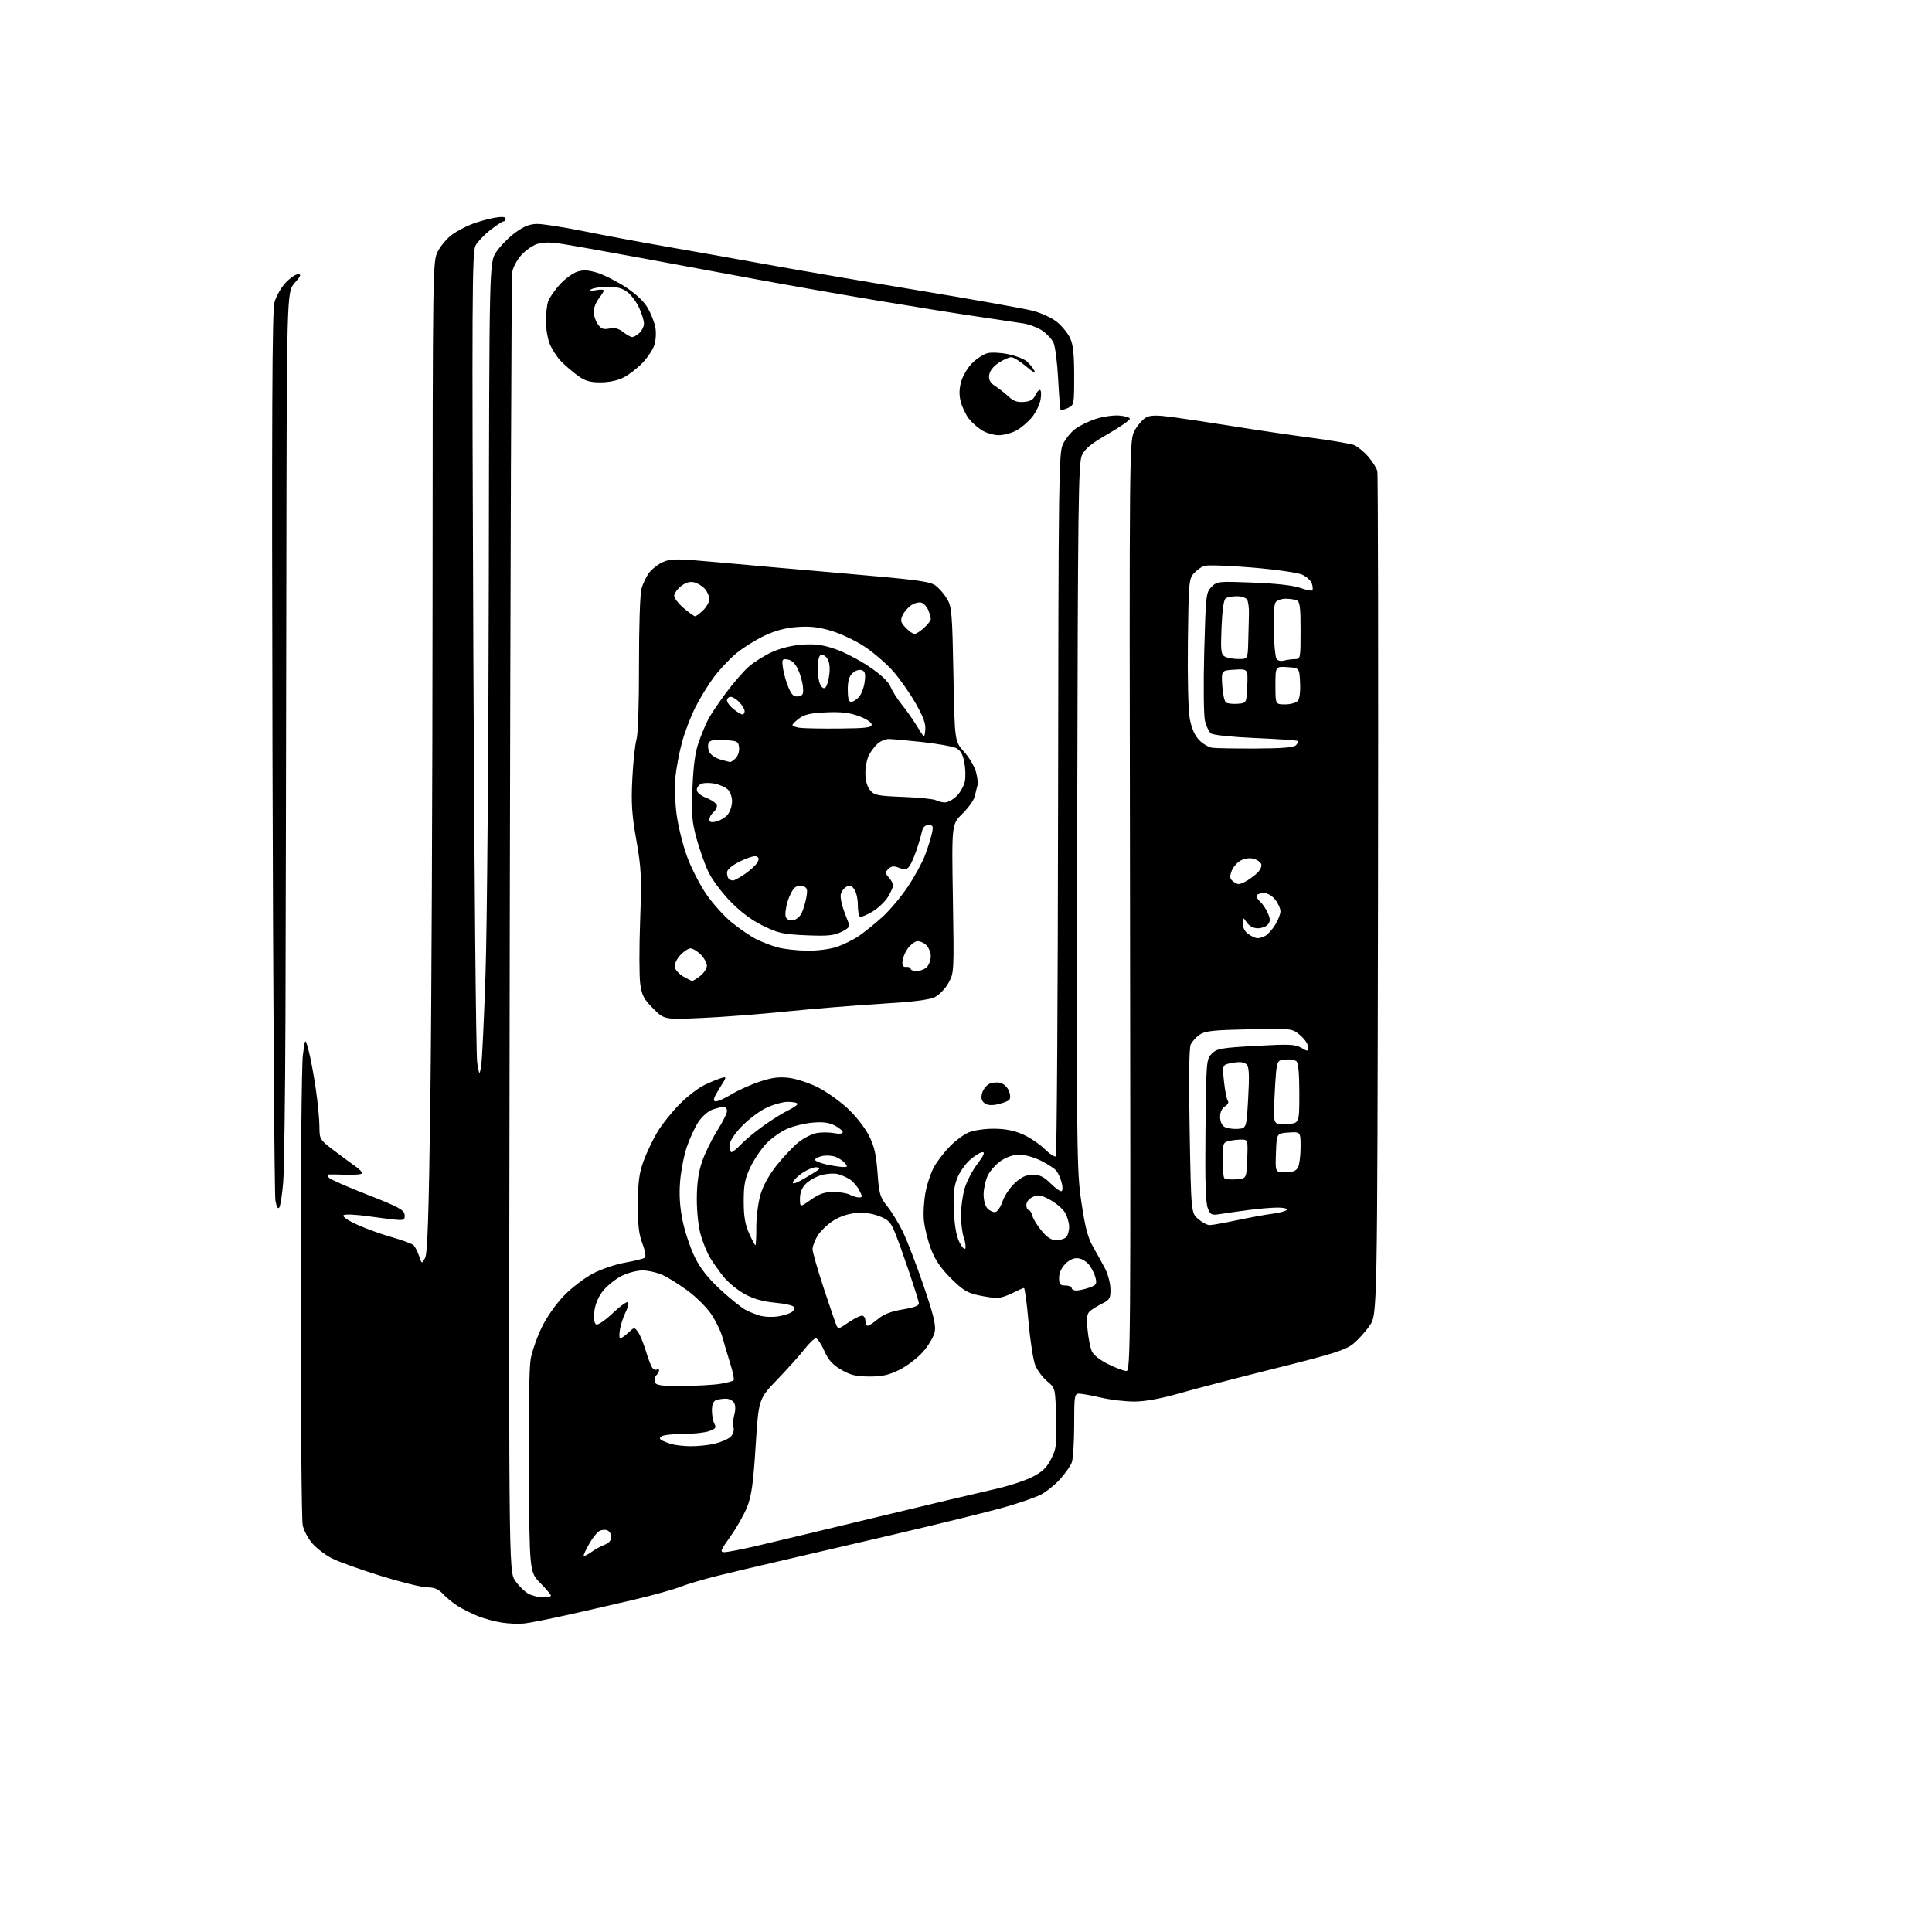<?xml version="1.0" encoding="UTF-8" standalone="no"?>
<svg 
  version="1.1" 
  xmlns="http://www.w3.org/2000/svg" 
  xmlns:xlink="http://www.w3.org/1999/xlink" 
  xmlns:svg="http://www.w3.org/2000/svg"
  xmlns:rdf="http://www.w3.org/1999/02/22-rdf-syntax-ns#"
  xmlns:cc="http://creativecommons.org/ns#"
  xmlns:dc="http://purl.org/dc/elements/1.1/"
  viewBox="0 0 768 768"
  width="768"
  height="768"
>
<style>svg {background-color: white; }</style>"
<path stroke="none" fill="black" fill-rule="evenodd" d="M208.50,645.34C206.30,645.59 202.25,645.44 199.50,645.01C196.75,644.59 192.47,643.43 190.00,642.44C187.53,641.45 183.93,639.65 182.00,638.44C180.07,637.23 177.41,635.06 176.08,633.62C174.28,631.68 172.67,631.00 169.85,631.00C167.76,631.00 159.45,628.95 151.39,626.45C143.33,623.95 134.62,620.83 132.03,619.51C129.44,618.20 125.92,615.53 124.21,613.59C122.50,611.64 120.75,608.35 120.33,606.27C119.90,604.20 119.54,562.90 119.53,514.50C119.51,466.10 119.90,423.35 120.39,419.50C121.29,412.50 121.29,412.50 122.66,417.50C123.41,420.25 124.68,427.00 125.49,432.50C126.30,438.00 126.97,444.85 126.98,447.72C127.00,452.87 127.07,452.99 132.61,457.22C135.70,459.57 139.52,462.40 141.10,463.50C142.68,464.60 143.98,465.88 143.99,466.34C143.99,466.80 141.19,467.09 137.75,466.98C134.31,466.86 131.07,466.82 130.55,466.88C130.03,466.95 130.15,467.55 130.83,468.23C131.51,468.91 138.46,471.96 146.28,475.00C158.17,479.64 160.55,480.91 160.82,482.77C161.07,484.53 160.65,484.99 158.82,484.96C157.54,484.95 152.22,484.31 147.00,483.56C141.49,482.77 137.11,482.57 136.57,483.08C136.02,483.60 138.25,485.14 142.07,486.86C145.61,488.46 151.84,490.71 155.92,491.85C160.00,493.00 163.83,494.43 164.42,495.02C165.01,495.61 165.99,497.53 166.59,499.28C167.67,502.48 167.67,502.48 168.97,500.06C169.96,498.21 170.45,483.36 171.08,436.57C171.52,402.98 171.92,314.39 171.95,239.71C172.00,106.16 172.03,103.86 173.99,100.02C175.09,97.87 177.53,94.93 179.43,93.48C181.33,92.04 185.05,90.04 187.69,89.04C190.34,88.05 194.41,86.91 196.75,86.53C199.58,86.06 201.00,86.19 201.00,86.91C201.00,87.51 200.62,88.00 200.16,88.00C199.70,88.00 197.34,89.55 194.91,91.44C192.49,93.33 189.82,96.14 189.00,97.69C187.68,100.17 187.58,119.17 188.16,259.00C188.52,346.18 189.22,419.75 189.70,422.50C190.57,427.50 190.57,427.50 191.24,424.00C191.61,422.07 192.41,405.43 193.01,387.00C193.62,368.57 194.20,297.44 194.31,228.93C194.50,104.35 194.50,104.35 197.26,100.18C198.79,97.88 202.16,94.43 204.76,92.52C208.32,89.92 210.52,89.04 213.59,89.02C215.85,89.01 224.31,90.34 232.40,91.98C240.49,93.62 255.07,96.33 264.80,98.02C274.54,99.70 292.18,102.83 304.00,104.98C315.82,107.13 343.27,111.83 365.00,115.42C386.73,119.02 407.25,122.67 410.61,123.55C414.00,124.44 418.29,126.44 420.23,128.04C422.16,129.63 424.47,132.48 425.37,134.37C426.59,136.93 427.00,140.75 427.00,149.42C427.00,160.85 426.96,161.06 424.50,162.18C423.12,162.81 421.82,163.14 421.62,162.91C421.41,162.69 420.97,157.17 420.63,150.65C420.29,144.13 419.45,137.62 418.76,136.19C418.07,134.75 416.06,132.61 414.30,131.42C412.55,130.24 409.17,128.96 406.80,128.57C404.44,128.19 396.43,126.99 389.00,125.91C381.57,124.84 363.35,121.92 348.50,119.43C333.65,116.94 312.05,113.14 300.50,111.00C288.95,108.85 268.48,105.07 255.00,102.58C241.53,100.10 227.41,97.58 223.63,96.99C218.69,96.22 215.83,96.23 213.43,97.02C211.60,97.63 208.75,99.66 207.10,101.54C205.45,103.42 203.87,106.43 203.59,108.23C203.31,110.03 202.88,226.93 202.64,368.00C202.18,624.50 202.18,624.50 204.78,628.32C206.20,630.42 208.61,632.78 210.13,633.57C211.66,634.36 214.27,635.00 215.95,635.00C217.63,635.00 219.00,634.68 219.00,634.29C219.00,633.90 217.09,631.63 214.75,629.25C210.50,624.92 210.50,624.92 210.22,585.37C210.04,561.32 210.34,543.60 210.96,540.16C211.53,537.05 213.54,531.35 215.43,527.49C217.40,523.48 221.16,518.14 224.24,514.99C227.19,511.96 232.29,508.06 235.57,506.31C238.87,504.55 244.63,502.59 248.51,501.91C252.35,501.23 255.89,500.34 256.37,499.92C256.84,499.51 256.39,496.99 255.37,494.33C253.93,490.61 253.52,486.96 253.57,478.50C253.62,469.82 254.09,466.25 255.81,461.57C257.00,458.31 259.44,453.16 261.24,450.13C263.03,447.11 267.01,442.09 270.08,438.99C273.14,435.88 277.64,432.41 280.08,431.27C282.51,430.12 285.52,428.88 286.78,428.52C288.97,427.87 288.94,428.02 285.98,432.67C283.71,436.26 283.28,437.58 284.32,437.80C285.09,437.96 287.92,436.75 290.61,435.10C293.30,433.46 298.41,431.15 301.98,429.97C306.93,428.33 309.69,427.98 313.71,428.48C316.59,428.84 321.69,430.51 325.04,432.18C328.38,433.85 333.70,437.60 336.85,440.53C340.09,443.52 343.80,448.23 345.37,451.33C347.55,455.63 348.29,458.83 348.83,466.16C349.45,474.66 349.80,475.87 352.70,479.51C354.45,481.70 357.21,486.20 358.84,489.50C360.46,492.80 364.14,502.35 367.01,510.72C371.05,522.48 372.09,526.71 371.59,529.35C371.24,531.25 369.16,534.81 366.94,537.33C364.73,539.84 360.47,543.09 357.47,544.56C353.21,546.64 350.59,547.22 345.48,547.19C340.22,547.16 338.03,546.62 334.35,544.47C330.88,542.43 329.26,540.61 327.64,536.92C326.46,534.24 324.98,532.04 324.33,532.02C323.69,532.01 321.68,533.91 319.87,536.25C318.06,538.59 313.19,544.01 309.07,548.30C301.56,556.10 301.56,556.10 300.38,574.80C299.43,589.68 298.75,594.62 297.02,598.98C295.83,601.99 292.83,607.28 290.37,610.73C286.34,616.39 286.11,617.00 288.03,617.00C289.20,617.00 295.18,615.83 301.33,614.39C307.47,612.96 328.93,607.82 349.00,602.97C369.07,598.13 389.88,593.19 395.23,592.00C400.57,590.82 407.32,588.64 410.23,587.17C414.30,585.11 416.03,583.48 417.81,580.00C419.91,575.91 420.10,574.42 419.81,563.64C419.50,551.78 419.50,551.78 416.28,549.10C414.52,547.62 412.40,544.80 411.57,542.82C410.75,540.85 409.53,533.11 408.87,525.62C408.20,518.13 407.38,512.00 407.04,512.00C406.70,512.00 404.66,512.90 402.50,514.00C400.34,515.10 397.57,516.00 396.34,516.00C395.11,516.00 391.73,515.49 388.84,514.87C384.49,513.94 382.61,512.77 377.96,508.12C373.92,504.08 371.69,500.78 370.07,496.49C368.83,493.20 367.58,488.15 367.27,485.28C366.97,482.41 367.27,477.24 367.94,473.78C368.61,470.33 370.21,465.70 371.51,463.50C372.80,461.30 375.57,457.75 377.68,455.60C379.78,453.46 383.07,451.02 385.00,450.18C386.97,449.33 391.36,448.68 395.03,448.69C399.53,448.70 403.09,449.39 406.53,450.90C409.26,452.11 413.18,454.73 415.23,456.73C417.28,458.73 419.29,460.04 419.70,459.64C420.10,459.23 420.51,396.21 420.60,319.60C420.76,189.00 420.88,180.06 422.52,176.59C423.49,174.55 425.68,171.83 427.39,170.53C429.10,169.24 432.79,167.43 435.60,166.52C438.40,165.61 442.57,165.01 444.86,165.19C447.16,165.36 449.08,165.93 449.14,166.46C449.20,166.99 445.28,169.72 440.42,172.52C433.60,176.45 431.25,178.39 430.05,181.05C428.68,184.11 428.47,200.55 428.21,324.64C427.94,459.08 428.01,465.32 429.87,477.88C431.37,487.99 432.44,492.06 434.57,495.74C436.08,498.36 438.23,502.25 439.34,504.39C440.44,506.53 441.38,510.13 441.42,512.39C441.49,516.06 441.15,516.67 438.26,518.12C436.48,519.01 434.29,520.35 433.39,521.09C432.07,522.19 431.86,523.64 432.32,528.56C432.64,531.92 433.41,535.80 434.03,537.17C434.70,538.65 437.39,540.76 440.61,542.33C443.60,543.80 446.82,545.00 447.77,545.00C449.40,545.00 449.48,534.73 449.20,359.97C448.91,174.94 448.91,174.94 451.08,171.07C452.28,168.94 454.30,166.64 455.57,165.96C457.37,165.00 459.76,164.97 466.20,165.82C470.76,166.43 481.70,168.08 490.50,169.49C499.30,170.91 513.08,172.94 521.12,174.01C529.16,175.08 536.84,176.37 538.18,176.88C539.52,177.39 542.05,179.43 543.80,181.42C545.54,183.41 547.22,186.04 547.51,187.27C547.81,188.50 547.93,264.43 547.78,356.00C547.50,522.50 547.50,522.50 544.50,526.91C542.85,529.33 539.87,532.63 537.88,534.23C534.84,536.67 529.86,538.24 506.88,543.97C491.82,547.73 474.55,552.22 468.50,553.96C461.34,556.01 455.23,557.12 451.00,557.14C447.43,557.16 441.43,556.46 437.69,555.58C433.94,554.71 430.00,554.00 428.94,554.00C427.12,554.00 427.00,554.80 427.00,566.43C427.00,573.27 426.57,580.00 426.04,581.38C425.52,582.76 423.41,585.75 421.36,588.02C419.31,590.29 415.88,593.04 413.73,594.14C411.58,595.24 405.16,597.47 399.46,599.10C393.77,600.74 373.67,605.68 354.80,610.10C335.94,614.51 314.88,619.42 308.00,621.00C301.12,622.59 291.00,624.99 285.50,626.34C280.00,627.69 273.25,629.68 270.50,630.76C267.75,631.85 259.65,634.11 252.50,635.79C245.35,637.47 233.43,640.21 226.00,641.87C218.57,643.53 210.70,645.10 208.50,645.34zM234.87,617.09C236.45,615.97 238.92,614.60 240.37,614.05C242.03,613.42 243.00,612.29 243.00,610.99C243.00,609.86 242.26,608.65 241.36,608.31C240.46,607.96 239.00,608.13 238.11,608.69C237.23,609.24 235.49,611.45 234.27,613.60C233.04,615.74 232.03,617.87 232.02,618.32C232.01,618.77 233.29,618.22 234.87,617.09zM274.50,574.89C277.25,574.92 281.52,574.49 283.99,573.92C286.45,573.35 289.29,572.14 290.29,571.24C291.43,570.21 291.91,568.79 291.58,567.46C291.29,566.29 291.43,563.98 291.91,562.33C292.41,560.57 292.38,558.64 291.83,557.67C291.32,556.75 289.83,556.00 288.53,556.00C287.23,556.00 285.45,556.27 284.58,556.61C283.56,557.00 283.00,558.44 283.00,560.67C283.00,562.58 283.44,564.96 283.99,565.97C284.81,567.52 284.46,567.99 281.84,568.91C280.11,569.51 275.51,570.01 271.60,570.02C267.70,570.02 263.89,570.42 263.14,570.89C262.13,571.53 262.08,571.93 262.97,572.48C263.62,572.89 265.36,573.58 266.83,574.02C268.30,574.47 271.75,574.86 274.50,574.89zM271.22,550.94C276.87,550.91 283.64,550.53 286.26,550.10C288.88,549.67 291.29,549.05 291.61,548.72C291.94,548.39 291.31,545.29 290.22,541.81C289.13,538.34 287.74,533.68 287.14,531.45C286.54,529.23 284.60,525.23 282.83,522.56C281.07,519.90 276.90,515.70 273.56,513.23C270.23,510.75 265.70,507.90 263.50,506.89C261.30,505.87 257.68,505.03 255.46,505.02C253.21,505.01 249.48,505.99 247.02,507.25C244.60,508.49 241.30,511.15 239.69,513.18C237.81,515.54 236.59,518.44 236.27,521.29C235.95,524.11 236.20,526.00 236.94,526.46C237.64,526.89 240.38,525.04 243.73,521.87C246.82,518.95 249.52,517.07 249.74,517.71C249.95,518.34 249.46,520.15 248.65,521.72C247.84,523.29 246.86,526.24 246.47,528.28C246.09,530.33 246.14,532.00 246.57,532.00C247.01,532.00 248.45,530.99 249.77,529.75C252.13,527.53 252.18,527.53 253.60,529.46C254.39,530.54 255.79,533.92 256.71,536.96C257.63,540.01 258.80,543.06 259.31,543.74C259.81,544.42 260.63,544.73 261.11,544.43C261.60,544.13 262.00,544.27 262.00,544.74C262.00,545.21 261.49,546.11 260.87,546.73C260.24,547.36 260.01,548.57 260.34,549.43C260.83,550.72 262.77,550.99 271.22,550.94zM333.51,528.00C333.73,528.00 335.57,526.88 337.60,525.50C339.62,524.12 341.89,523.00 342.64,523.00C343.39,523.00 344.00,523.90 344.00,525.00C344.00,526.10 344.42,527.00 344.92,527.00C345.43,527.00 347.28,525.79 349.04,524.32C351.26,522.45 354.24,521.29 358.86,520.52C363.70,519.71 365.44,519.01 365.27,517.95C365.14,517.15 363.45,511.77 361.52,506.00C359.58,500.23 357.05,493.16 355.90,490.30C354.07,485.76 353.24,484.88 349.42,483.42C346.53,482.31 343.34,481.91 340.04,482.22C336.93,482.52 333.52,483.71 330.99,485.39C328.75,486.87 326.04,489.52 324.96,491.29C323.89,493.06 323.01,495.43 323.00,496.56C323.00,497.70 325.07,504.90 327.60,512.56C330.14,520.23 332.41,526.84 332.66,527.25C332.91,527.66 333.30,528.00 333.51,528.00zM308.98,523.34C310.90,523.06 313.29,522.38 314.29,521.84C315.30,521.31 315.95,520.33 315.73,519.68C315.51,519.01 312.30,518.23 308.26,517.86C303.30,517.41 299.64,516.38 296.07,514.44C293.26,512.91 289.48,509.83 287.67,507.58C285.86,505.34 283.44,501.93 282.29,500.00C281.13,498.07 279.47,494.06 278.60,491.07C277.66,487.90 277.00,481.95 277.00,476.79C277.00,470.52 277.60,466.17 279.04,461.88C280.16,458.55 282.86,453.00 285.04,449.55C287.22,446.11 289.00,442.55 289.00,441.64C289.00,440.74 288.39,440.00 287.65,440.00C286.91,440.00 284.92,440.48 283.24,441.07C281.52,441.66 279.05,443.83 277.62,445.99C276.22,448.11 274.14,452.62 273.00,456.00C271.86,459.39 270.66,465.61 270.34,469.83C269.93,475.12 270.25,479.95 271.38,485.39C272.28,489.73 274.44,496.17 276.17,499.70C278.41,504.24 281.40,508.04 286.38,512.65C290.26,516.23 294.79,519.88 296.46,520.75C298.13,521.62 300.85,522.68 302.50,523.10C304.15,523.51 307.07,523.62 308.98,523.34zM427.85,513.00C428.87,513.00 431.15,512.49 432.93,511.88C435.74,510.90 436.07,510.41 435.53,508.13C435.19,506.68 434.10,504.38 433.11,503.00C432.11,501.62 430.12,500.36 428.67,500.19C426.90,499.97 425.21,500.70 423.52,502.39C421.93,503.98 421.00,506.03 421.00,507.95C421.00,510.54 421.38,511.00 423.50,511.00C424.88,511.00 426.00,511.45 426.00,512.00C426.00,512.55 426.83,513.00 427.85,513.00zM383.75,496.23C383.99,495.53 383.69,493.55 383.09,491.83C382.49,490.11 382.00,486.15 382.00,483.03C382.00,479.91 382.67,475.10 383.49,472.33C384.31,469.57 386.59,465.21 388.54,462.65C391.02,459.40 391.64,458.00 390.58,458.00C389.75,458.00 387.51,459.37 385.60,461.05C383.69,462.72 381.37,466.08 380.44,468.52C379.16,471.87 378.86,475.05 379.19,481.72C379.49,487.60 380.24,491.65 381.48,494.00C382.50,495.94 383.51,496.93 383.75,496.23zM300.28,495.00C300.50,495.00 300.67,491.74 300.65,487.75C300.64,483.76 301.39,477.94 302.33,474.80C303.40,471.19 305.82,466.87 308.89,463.04C311.57,459.70 315.43,455.64 317.48,454.01C319.53,452.38 322.74,450.76 324.61,450.41C326.47,450.06 329.57,450.07 331.50,450.43C333.64,450.84 335.00,450.69 335.00,450.07C335.00,449.51 333.57,448.31 331.81,447.40C329.50,446.21 327.08,445.90 322.95,446.27C319.83,446.55 315.27,447.67 312.82,448.76C310.37,449.84 306.70,452.43 304.68,454.52C302.66,456.60 299.80,460.83 298.32,463.90C296.11,468.53 295.65,470.89 295.64,477.50C295.64,483.51 296.17,486.68 297.76,490.25C298.93,492.86 300.07,495.00 300.28,495.00zM419.87,493.00C421.37,493.00 423.14,492.46 423.80,491.80C424.46,491.14 425.00,489.30 425.00,487.70C425.00,486.11 424.27,483.58 423.38,482.07C422.49,480.56 419.82,478.27 417.45,476.97C413.79,474.97 412.75,474.79 410.57,475.79C409.04,476.48 408.00,477.78 408.00,478.98C408.00,480.09 408.40,481.00 408.89,481.00C409.38,481.00 410.04,482.01 410.36,483.25C410.67,484.49 412.33,487.19 414.04,489.25C416.24,491.91 417.94,493.00 419.87,493.00zM480.85,487.00C481.81,487.00 486.62,486.14 491.55,485.09C496.47,484.04 502.86,482.87 505.75,482.49C508.64,482.12 511.25,481.40 511.56,480.91C511.87,480.41 510.18,480.01 507.81,480.03C505.44,480.05 500.35,480.47 496.50,480.98C492.65,481.48 487.66,482.19 485.41,482.55C481.58,483.16 481.25,483.02 480.12,480.28C479.24,478.18 478.99,469.55 479.20,449.21C479.49,421.64 479.55,421.01 481.72,418.83C483.73,416.82 485.40,416.53 499.22,415.75C512.49,415.01 514.86,415.11 517.25,416.50C519.86,418.03 520.00,418.02 520.00,416.15C520.00,415.06 518.56,412.97 516.81,411.49C513.62,408.81 513.62,408.81 496.56,409.16C482.35,409.46 479.07,409.81 476.90,411.27C475.48,412.24 473.86,414.03 473.31,415.26C472.68,416.69 472.53,429.21 472.91,449.84C473.50,482.18 473.50,482.18 476.31,484.59C477.85,485.91 479.90,487.00 480.85,487.00zM395.72,481.80C396.53,481.63 397.81,479.70 398.55,477.50C399.30,475.30 401.50,472.04 403.44,470.25C406.07,467.83 407.90,467.00 410.59,467.00C413.38,467.00 414.99,467.79 417.70,470.50C419.62,472.42 421.57,473.77 422.02,473.48C422.48,473.20 422.45,471.59 421.97,469.89C421.48,468.19 420.53,466.14 419.85,465.33C419.18,464.51 416.47,462.75 413.85,461.42C411.22,460.09 407.36,459.00 405.27,459.00C402.88,459.00 400.12,459.91 397.88,461.44C395.90,462.78 393.55,465.44 392.64,467.34C391.74,469.24 391.00,472.61 391.00,474.83C391.00,477.21 391.66,479.52 392.62,480.48C393.51,481.37 394.91,481.96 395.72,481.80zM111.05,479.92C110.52,480.78 109.99,479.91 109.49,477.36C109.08,475.24 108.55,394.98 108.32,299.00C108.00,164.89 108.18,123.49 109.11,120.16C109.77,117.77 111.76,114.28 113.52,112.41C115.29,110.53 117.52,109.00 118.47,109.00C119.86,109.00 119.59,109.71 117.10,112.53C114.00,116.07 114.00,116.07 113.83,231.78C113.74,295.43 113.58,373.15 113.48,404.50C113.37,435.85 112.97,465.35 112.57,470.06C112.18,474.77 111.49,479.21 111.05,479.92zM322.35,476.90C325.66,474.56 327.77,473.83 331.26,473.83C333.77,473.83 336.73,474.32 337.84,474.92C338.96,475.51 340.58,476.00 341.46,476.00C342.89,476.00 342.90,475.71 341.58,473.15C340.77,471.58 339.07,469.63 337.80,468.81C336.54,467.99 334.35,467.03 332.94,466.69C331.53,466.34 328.66,466.53 326.56,467.11C324.46,467.69 321.68,469.23 320.37,470.54C318.77,472.14 318.00,474.06 318.00,476.43C318.00,479.96 318.00,479.96 322.35,476.90zM319.61,468.55C322.30,467.00 324.93,465.34 325.45,464.87C326.02,464.35 325.57,464.00 324.35,464.00C323.22,464.00 320.80,465.01 318.97,466.25C317.15,467.49 315.44,469.14 315.18,469.93C314.88,470.86 316.42,470.38 319.61,468.55zM491.46,468.80C495.50,468.50 495.50,468.50 495.79,460.75C496.08,453.00 496.08,453.00 493.29,453.01C491.76,453.02 489.49,453.30 488.25,453.63C486.20,454.18 486.00,454.83 486.00,460.95C486.00,464.64 486.32,467.99 486.71,468.38C487.11,468.77 489.24,468.96 491.46,468.80zM510.92,466.00C513.86,466.00 515.21,465.48 515.96,464.07C516.53,463.00 517.00,459.38 517.00,456.01C517.00,449.89 517.00,449.89 512.25,450.20C507.50,450.50 507.50,450.50 507.21,458.25C506.92,466.00 506.92,466.00 510.92,466.00zM334.87,463.89C336.94,463.99 337.07,463.79 335.91,462.40C335.18,461.51 333.47,460.37 332.12,459.85C330.76,459.34 328.38,459.20 326.83,459.54C325.27,459.88 324.00,460.55 324.00,461.02C324.00,461.49 325.91,462.31 328.25,462.83C330.59,463.36 333.57,463.83 334.87,463.89zM290.81,458.00C291.26,458.00 292.95,456.60 294.56,454.90C296.18,453.19 300.20,449.86 303.50,447.50C306.80,445.13 311.19,442.39 313.25,441.41C315.31,440.43 317.00,439.26 317.00,438.81C317.00,438.37 315.29,438.00 313.20,438.00C311.10,438.00 307.10,439.14 304.30,440.54C301.49,441.94 297.13,445.29 294.60,448.00C291.63,451.17 290.00,453.81 290.00,455.46C290.00,456.86 290.37,458.00 290.81,458.00zM492.00,448.75C495.50,448.50 495.50,448.50 496.17,436.50C496.69,427.21 496.55,424.19 495.53,423.14C494.59,422.18 493.01,421.99 490.04,422.49C485.86,423.20 485.86,423.20 486.55,429.85C486.93,433.51 487.62,436.97 488.07,437.54C488.56,438.16 488.10,439.08 486.95,439.80C485.73,440.56 485.00,442.13 485.00,443.96C485.00,445.70 485.72,447.33 486.75,447.95C487.71,448.52 490.07,448.88 492.00,448.75zM511.83,446.80C516.50,446.50 516.50,446.50 516.50,434.67C516.50,426.77 516.11,422.50 515.32,421.85C514.66,421.31 512.64,421.01 510.82,421.18C507.50,421.50 507.50,421.50 506.82,432.50C506.45,438.55 506.37,444.31 506.66,445.30C507.07,446.77 508.04,447.05 511.83,446.80zM396.66,438.96C394.23,439.51 392.53,439.37 391.39,438.54C390.19,437.67 389.90,436.55 390.36,434.68C390.73,433.24 391.96,431.56 393.10,430.94C394.25,430.33 396.29,430.11 397.63,430.44C399.01,430.79 400.50,432.20 401.07,433.69C401.68,435.28 401.71,436.69 401.16,437.24C400.66,437.74 398.63,438.52 396.66,438.96zM278.77,404.67C264.05,405.31 264.05,405.31 259.65,400.90C255.91,397.16 255.14,395.68 254.50,391.06C254.09,388.06 254.07,376.81 254.46,366.06C255.08,348.45 254.93,345.26 252.96,334.00C251.15,323.75 250.87,319.34 251.36,309.50C251.69,302.90 252.43,295.93 253.01,294.00C253.63,291.93 254.04,279.72 254.01,264.17C253.99,249.26 254.41,236.19 254.99,234.05C255.55,231.97 256.98,229.02 258.17,227.51C259.36,226.00 261.89,224.11 263.80,223.31C266.84,222.04 269.42,222.06 284.88,223.48C294.57,224.37 317.54,226.40 335.91,227.98C364.51,230.44 369.70,231.13 371.91,232.78C373.34,233.84 375.40,236.24 376.50,238.10C378.33,241.20 378.54,243.82 379.00,268.11C379.50,294.71 379.50,294.71 383.20,298.80C385.23,301.05 387.37,304.66 387.96,306.84C388.54,309.01 388.83,311.40 388.59,312.14C388.36,312.89 387.88,314.80 387.53,316.39C387.18,317.98 384.96,321.16 382.59,323.46C378.30,327.63 378.30,327.63 378.79,357.19C379.27,386.51 379.26,386.77 377.00,390.79C375.75,393.01 373.32,395.53 371.61,396.38C369.47,397.44 362.75,398.27 350.00,399.04C339.82,399.65 322.95,401.03 312.50,402.09C302.05,403.16 286.87,404.32 278.77,404.67zM275.12,389.93C275.45,389.97 276.92,389.07 278.37,387.93C279.81,386.79 281.00,384.97 281.00,383.88C281.00,382.80 279.90,380.80 278.55,379.45C277.20,378.10 275.37,377.00 274.50,377.00C273.62,377.00 271.78,378.21 270.41,379.69C269.04,381.18 268.04,383.28 268.21,384.37C268.37,385.46 269.85,387.14 271.50,388.10C273.15,389.07 274.78,389.89 275.12,389.93zM364.43,386.00C365.76,386.00 367.56,385.29 368.43,384.43C369.29,383.56 370.00,381.61 370.00,380.08C370.00,378.56 369.13,376.53 368.07,375.57C367.02,374.61 365.38,373.98 364.43,374.16C363.49,374.35 361.88,375.62 360.87,377.00C359.86,378.38 358.91,380.62 358.77,382.00C358.57,383.86 358.95,384.46 360.25,384.36C361.21,384.28 362.00,384.62 362.00,385.11C362.00,385.60 363.09,386.00 364.43,386.00zM320.72,377.91C324.98,377.96 329.89,377.33 332.72,376.38C335.35,375.48 339.31,373.51 341.52,371.99C343.73,370.47 347.88,367.12 350.74,364.54C353.60,361.97 358.17,356.54 360.88,352.48C363.60,348.43 366.70,342.72 367.79,339.80C368.87,336.89 370.07,333.04 370.46,331.25C371.07,328.41 370.90,328.00 369.10,328.00C367.66,328.00 366.86,328.83 366.44,330.75C366.10,332.26 365.14,335.56 364.28,338.07C363.43,340.59 362.17,343.41 361.49,344.34C360.47,345.74 359.74,345.85 357.45,344.98C355.24,344.14 354.34,344.24 353.14,345.43C351.80,346.77 351.82,347.14 353.32,348.80C354.24,349.82 355.00,351.24 355.00,351.96C355.00,352.68 354.07,354.77 352.93,356.62C351.79,358.46 349.00,361.08 346.74,362.43C344.47,363.78 342.26,364.66 341.81,364.38C341.36,364.11 341.00,361.97 341.00,359.63C341.00,357.29 340.35,354.51 339.56,353.44C338.41,351.89 337.75,351.72 336.31,352.60C335.31,353.21 334.37,354.60 334.20,355.70C334.04,356.79 334.54,359.44 335.32,361.59C336.09,363.74 337.04,366.22 337.42,367.11C337.93,368.30 337.14,369.18 334.39,370.48C331.35,371.93 328.81,372.16 320.40,371.79C311.29,371.39 309.34,370.95 303.31,368.00C298.76,365.78 294.45,362.56 290.30,358.30C286.90,354.79 282.97,349.52 281.59,346.59C280.20,343.66 278.10,337.73 276.91,333.40C275.05,326.63 274.82,323.80 275.27,313.02C275.64,304.12 276.36,298.89 277.78,294.91C278.88,291.84 280.55,287.84 281.49,286.02C282.43,284.19 285.59,279.48 288.50,275.55C291.41,271.61 295.50,266.89 297.60,265.05C299.69,263.21 303.86,260.58 306.86,259.21C310.22,257.67 314.84,256.53 318.91,256.25C323.94,255.90 327.00,256.30 331.87,257.95C335.38,259.13 341.50,262.30 345.47,264.98C350.27,268.22 353.14,270.92 354.01,273.03C354.73,274.77 356.71,277.90 358.41,279.97C360.11,282.05 362.84,285.94 364.49,288.62C367.48,293.50 367.48,293.50 367.81,290.17C368.05,287.70 367.05,284.94 363.89,279.42C361.55,275.34 357.52,269.61 354.92,266.70C352.32,263.78 347.36,259.49 343.89,257.17C340.42,254.84 334.48,251.99 330.69,250.84C325.50,249.26 322.13,248.87 317.00,249.23C312.30,249.57 308.24,250.64 303.85,252.71C300.36,254.36 295.33,257.51 292.69,259.71C290.04,261.92 286.05,266.15 283.82,269.11C281.60,272.07 278.25,277.52 276.40,281.21C274.54,284.90 272.14,291.20 271.07,295.21C269.99,299.22 268.83,305.43 268.47,309.00C268.12,312.57 268.35,319.29 268.98,323.91C269.62,328.54 271.46,335.97 273.08,340.41C274.70,344.86 278.11,351.57 280.66,355.32C283.22,359.07 287.80,364.17 290.83,366.64C293.87,369.12 298.19,372.08 300.43,373.23C302.67,374.38 306.52,375.88 309.00,376.57C311.48,377.26 316.75,377.86 320.72,377.91zM499.82,372.95C500.54,372.98 501.96,372.56 502.98,372.01C503.99,371.47 505.76,369.50 506.91,367.64C508.06,365.79 509.00,363.37 509.00,362.27C509.00,361.17 508.07,359.08 506.93,357.63C505.73,356.11 503.85,355.00 502.49,355.00C501.18,355.00 499.88,355.39 499.58,355.87C499.29,356.34 499.90,357.50 500.93,358.44C501.97,359.38 503.36,361.46 504.03,363.07C504.99,365.38 504.98,366.32 504.00,367.50C503.31,368.33 501.52,369.00 500.00,369.00C498.27,369.00 496.66,368.16 495.67,366.75C494.10,364.50 494.10,364.50 494.05,367.13C494.02,368.76 494.85,370.35 496.25,371.33C497.49,372.19 499.09,372.92 499.82,372.95zM315.24,365.82C316.47,365.64 318.01,364.38 318.66,363.00C319.31,361.62 320.15,358.82 320.53,356.76C321.09,353.72 320.89,352.90 319.47,352.35C318.51,351.98 317.01,352.13 316.13,352.69C315.26,353.24 313.90,355.74 313.12,358.25C312.35,360.75 312.00,363.55 312.35,364.47C312.75,365.50 313.85,366.02 315.24,365.82zM494.88,350.54C496.32,349.79 498.50,348.23 499.72,347.08C500.96,345.90 501.68,344.33 501.36,343.48C501.04,342.66 499.62,341.69 498.21,341.34C496.68,340.95 494.60,341.27 493.08,342.13C491.68,342.92 490.08,344.83 489.54,346.38C488.72,348.69 488.88,349.44 490.41,350.55C491.97,351.70 492.67,351.70 494.88,350.54zM291.36,350.00C291.93,350.00 294.13,348.80 296.26,347.32C298.38,345.85 300.56,343.82 301.10,342.81C301.83,341.45 301.71,340.83 300.64,340.42C299.85,340.11 296.91,341.03 294.10,342.45C290.79,344.13 289.00,345.67 289.00,346.85C289.00,347.85 289.30,348.97 289.67,349.33C290.03,349.70 290.80,350.00 291.36,350.00zM284.75,326.57C286.26,326.21 288.29,324.98 289.25,323.85C290.21,322.71 291.00,320.32 291.00,318.54C291.00,316.72 290.24,314.64 289.25,313.77C288.29,312.92 286.05,311.91 284.27,311.54C282.50,311.16 280.13,311.14 279.02,311.49C277.91,311.85 277.00,312.94 277.00,313.92C277.00,315.06 278.42,316.25 281.00,317.27C283.20,318.13 285.00,319.50 285.00,320.30C285.00,321.10 284.32,322.32 283.50,323.00C282.68,323.68 282.00,324.91 282.00,325.73C282.00,326.84 282.69,327.05 284.75,326.57zM375.61,318.97C376.78,318.99 378.90,317.82 380.34,316.39C381.78,314.95 383.23,312.31 383.56,310.52C383.90,308.74 383.78,305.30 383.30,302.89C382.67,299.68 381.77,298.18 379.97,297.33C378.61,296.69 372.55,295.62 366.50,294.96C360.45,294.29 354.46,293.76 353.19,293.77C351.92,293.78 349.96,294.63 348.84,295.65C347.72,296.66 346.17,298.71 345.40,300.20C344.63,301.68 344.00,304.90 344.00,307.34C344.00,310.17 344.67,312.61 345.85,314.06C347.53,316.13 348.72,316.38 359.10,316.79C365.37,317.03 371.18,317.62 372.00,318.09C372.82,318.56 374.45,318.95 375.61,318.97zM290.18,302.91C290.55,302.96 291.59,302.27 292.48,301.37C293.38,300.47 293.97,298.58 293.80,297.12C293.52,294.68 293.11,294.48 287.87,294.20C283.43,293.97 282.12,294.25 281.63,295.53C281.29,296.42 281.47,298.00 282.03,299.05C282.59,300.10 284.50,301.37 286.27,301.89C288.05,302.40 289.81,302.86 290.18,302.91zM499.20,297.55C509.46,297.52 514.27,297.13 515.13,296.27C515.81,295.59 516.15,294.82 515.89,294.56C515.63,294.29 508.11,293.77 499.19,293.39C489.90,292.99 482.30,292.21 481.43,291.57C480.58,290.95 479.48,288.66 478.98,286.47C478.48,284.26 478.35,272.11 478.70,259.04C479.31,236.39 479.41,235.50 481.60,233.30C483.81,231.09 484.27,231.05 498.19,231.59C507.18,231.93 514.10,232.71 516.81,233.68C519.18,234.52 521.36,234.97 521.65,234.68C521.94,234.39 521.88,233.19 521.51,232.02C521.13,230.85 519.41,229.24 517.66,228.44C515.88,227.63 507.14,226.39 497.59,225.59C488.30,224.81 479.75,224.53 478.59,224.97C477.44,225.41 475.60,226.77 474.50,227.99C472.63,230.06 472.48,231.84 472.20,255.11C472.03,269.66 472.34,282.38 472.95,285.71C473.65,289.49 474.89,292.32 476.64,294.14C478.09,295.66 480.45,297.05 481.89,297.25C483.32,297.45 491.12,297.58 499.20,297.55zM333.50,289.61C344.21,289.52 346.50,289.24 346.50,288.03C346.50,287.18 344.38,285.77 341.50,284.70C337.75,283.30 334.50,282.92 328.50,283.17C322.45,283.42 319.84,283.99 317.78,285.50C316.29,286.60 315.05,287.81 315.03,288.18C315.01,288.56 316.24,289.06 317.75,289.30C319.26,289.53 326.35,289.68 333.50,289.61zM295.13,284.00C295.61,284.00 296.00,283.41 296.00,282.69C296.00,281.97 295.08,280.39 293.96,279.19C292.84,277.98 291.26,277.00 290.46,277.00C289.66,277.00 289.00,277.64 289.00,278.43C289.00,279.21 290.19,280.79 291.63,281.93C293.08,283.07 294.66,284.00 295.13,284.00zM492.00,279.76C495.50,279.50 495.50,279.50 495.80,272.70C496.09,265.89 496.09,265.89 490.80,266.20C485.50,266.50 485.50,266.50 485.86,272.50C486.06,275.80 486.74,278.84 487.36,279.26C487.99,279.68 490.07,279.90 492.00,279.76zM510.88,280.00C513.01,280.00 515.28,279.36 515.93,278.58C516.62,277.75 516.98,274.78 516.80,271.33C516.50,265.50 516.50,265.50 511.75,265.20C507.00,264.89 507.00,264.89 507.00,272.45C507.00,280.00 507.00,280.00 510.88,280.00zM338.35,279.00C339.08,279.00 340.47,278.13 341.43,277.08C342.39,276.02 343.41,273.33 343.71,271.10C344.14,267.90 343.90,266.90 342.59,266.40C341.63,266.03 340.10,266.50 338.96,267.53C337.53,268.83 337.00,270.61 337.00,274.15C337.00,277.55 337.40,279.00 338.35,279.00zM317.29,276.81C319.16,276.55 319.45,275.97 319.18,273.00C319.00,271.07 318.10,267.93 317.18,266.00C316.07,263.70 314.68,262.38 313.11,262.16C310.86,261.84 310.75,262.06 311.26,265.66C311.57,267.77 312.55,271.22 313.45,273.31C314.73,276.31 315.55,277.06 317.29,276.81zM328.21,273.19C328.77,272.63 329.44,270.22 329.69,267.84C330.00,265.00 329.66,262.84 328.73,261.60C327.95,260.55 326.79,260.01 326.15,260.41C325.52,260.80 325.00,263.15 325.00,265.62C325.00,268.10 325.49,271.05 326.09,272.17C326.84,273.56 327.51,273.89 328.21,273.19zM510.36,262.60C511.54,262.29 513.51,262.02 514.75,262.01C516.95,262.00 517.00,261.75 517.00,250.61C517.00,241.14 516.73,239.11 515.42,238.61C514.55,238.27 512.58,238.00 511.04,238.00C509.50,238.00 507.75,238.60 507.14,239.33C506.45,240.17 506.13,244.40 506.31,250.59C506.46,256.05 506.95,261.12 507.41,261.85C507.89,262.62 509.11,262.94 510.36,262.60zM492.25,261.97C496.00,262.00 496.00,262.00 496.19,255.25C496.29,251.54 496.42,246.47 496.48,244.00C496.54,241.53 496.18,238.94 495.67,238.25C495.17,237.56 493.35,237.01 491.63,237.02C489.91,237.02 487.94,237.38 487.27,237.81C486.46,238.32 485.88,242.33 485.58,249.29C485.20,258.55 485.36,260.11 486.82,260.96C487.74,261.50 490.19,261.95 492.25,261.97zM363.53,252.00C364.18,252.00 365.90,250.90 367.35,249.55C368.81,248.20 370.00,246.65 370.00,246.11C370.00,245.57 369.58,244.04 369.08,242.70C368.57,241.37 367.38,239.98 366.44,239.61C365.49,239.25 363.64,239.66 362.31,240.53C360.99,241.40 359.41,243.21 358.79,244.56C357.84,246.66 358.02,247.39 360.01,249.51C361.30,250.88 362.88,252.00 363.53,252.00zM276.30,244.96C276.73,244.98 278.20,243.90 279.55,242.55C280.90,241.20 282.00,239.22 282.00,238.16C282.00,237.09 281.21,235.29 280.25,234.15C279.29,233.02 277.36,231.82 275.96,231.49C274.20,231.07 272.58,231.54 270.71,233.02C269.22,234.19 268.00,235.90 268.00,236.82C268.00,237.75 269.69,239.95 271.75,241.71C273.81,243.48 275.86,244.94 276.30,244.96zM397.02,173.00C395.08,172.99 392.11,172.14 390.41,171.11C388.71,170.07 386.35,167.99 385.16,166.48C383.98,164.97 382.54,162.00 381.96,159.87C381.22,157.12 381.25,154.79 382.05,151.81C382.67,149.51 384.64,146.16 386.43,144.37C388.22,142.58 390.97,140.79 392.55,140.40C394.13,140.00 397.87,140.19 400.86,140.82C403.85,141.44 407.17,142.75 408.24,143.72C409.31,144.69 410.66,146.36 411.23,147.44C411.87,148.63 410.58,147.94 407.96,145.70C405.58,143.66 402.89,142.00 401.97,142.00C401.05,142.00 398.77,143.03 396.90,144.28C394.78,145.71 393.39,147.53 393.20,149.13C392.97,151.03 393.62,152.18 395.68,153.53C397.21,154.53 399.60,156.41 400.98,157.71C402.82,159.43 404.44,159.99 407.00,159.78C409.51,159.58 410.78,158.86 411.49,157.25C412.03,156.01 412.88,155.00 413.37,155.00C413.86,155.00 413.99,156.65 413.67,158.67C413.34,160.69 411.81,163.91 410.26,165.82C408.71,167.73 405.89,170.12 403.99,171.14C402.09,172.17 398.95,173.00 397.02,173.00zM238.69,152.00C234.33,152.00 232.56,151.45 229.40,149.13C227.26,147.55 224.29,144.96 222.80,143.38C221.32,141.80 219.41,138.83 218.55,136.78C217.70,134.74 217.00,130.60 217.00,127.60C217.00,124.59 217.43,121.00 217.96,119.62C218.48,118.24 220.54,115.31 222.52,113.11C224.51,110.91 227.59,108.63 229.37,108.04C231.82,107.23 233.75,107.32 237.36,108.41C239.97,109.19 245.03,111.74 248.60,114.06C252.76,116.77 255.94,119.77 257.47,122.40C258.78,124.65 260.15,128.16 260.52,130.18C260.90,132.21 260.70,135.38 260.09,137.22C259.48,139.06 257.33,142.28 255.31,144.36C253.28,146.45 249.93,149.02 247.85,150.08C245.51,151.27 242.04,152.00 238.69,152.00zM251.31,134.00C251.88,134.00 253.17,133.26 254.17,132.35C255.18,131.43 255.99,129.75 255.98,128.60C255.97,127.44 255.12,124.66 254.10,122.42C253.08,120.18 251.01,117.37 249.49,116.17C247.47,114.58 245.37,114.00 241.62,114.02C238.80,114.02 235.82,114.47 235.00,115.01C233.93,115.71 234.44,115.82 236.75,115.37C238.54,115.03 240.00,115.07 240.00,115.47C240.00,115.86 239.10,117.33 238.00,118.73C236.90,120.13 236.00,122.46 236.00,123.91C236.00,125.37 236.73,127.60 237.63,128.88C238.92,130.73 239.86,131.08 242.23,130.60C244.35,130.18 245.92,130.58 247.73,132.01C249.13,133.10 250.74,134.00 251.31,134.00z" />

</svg>